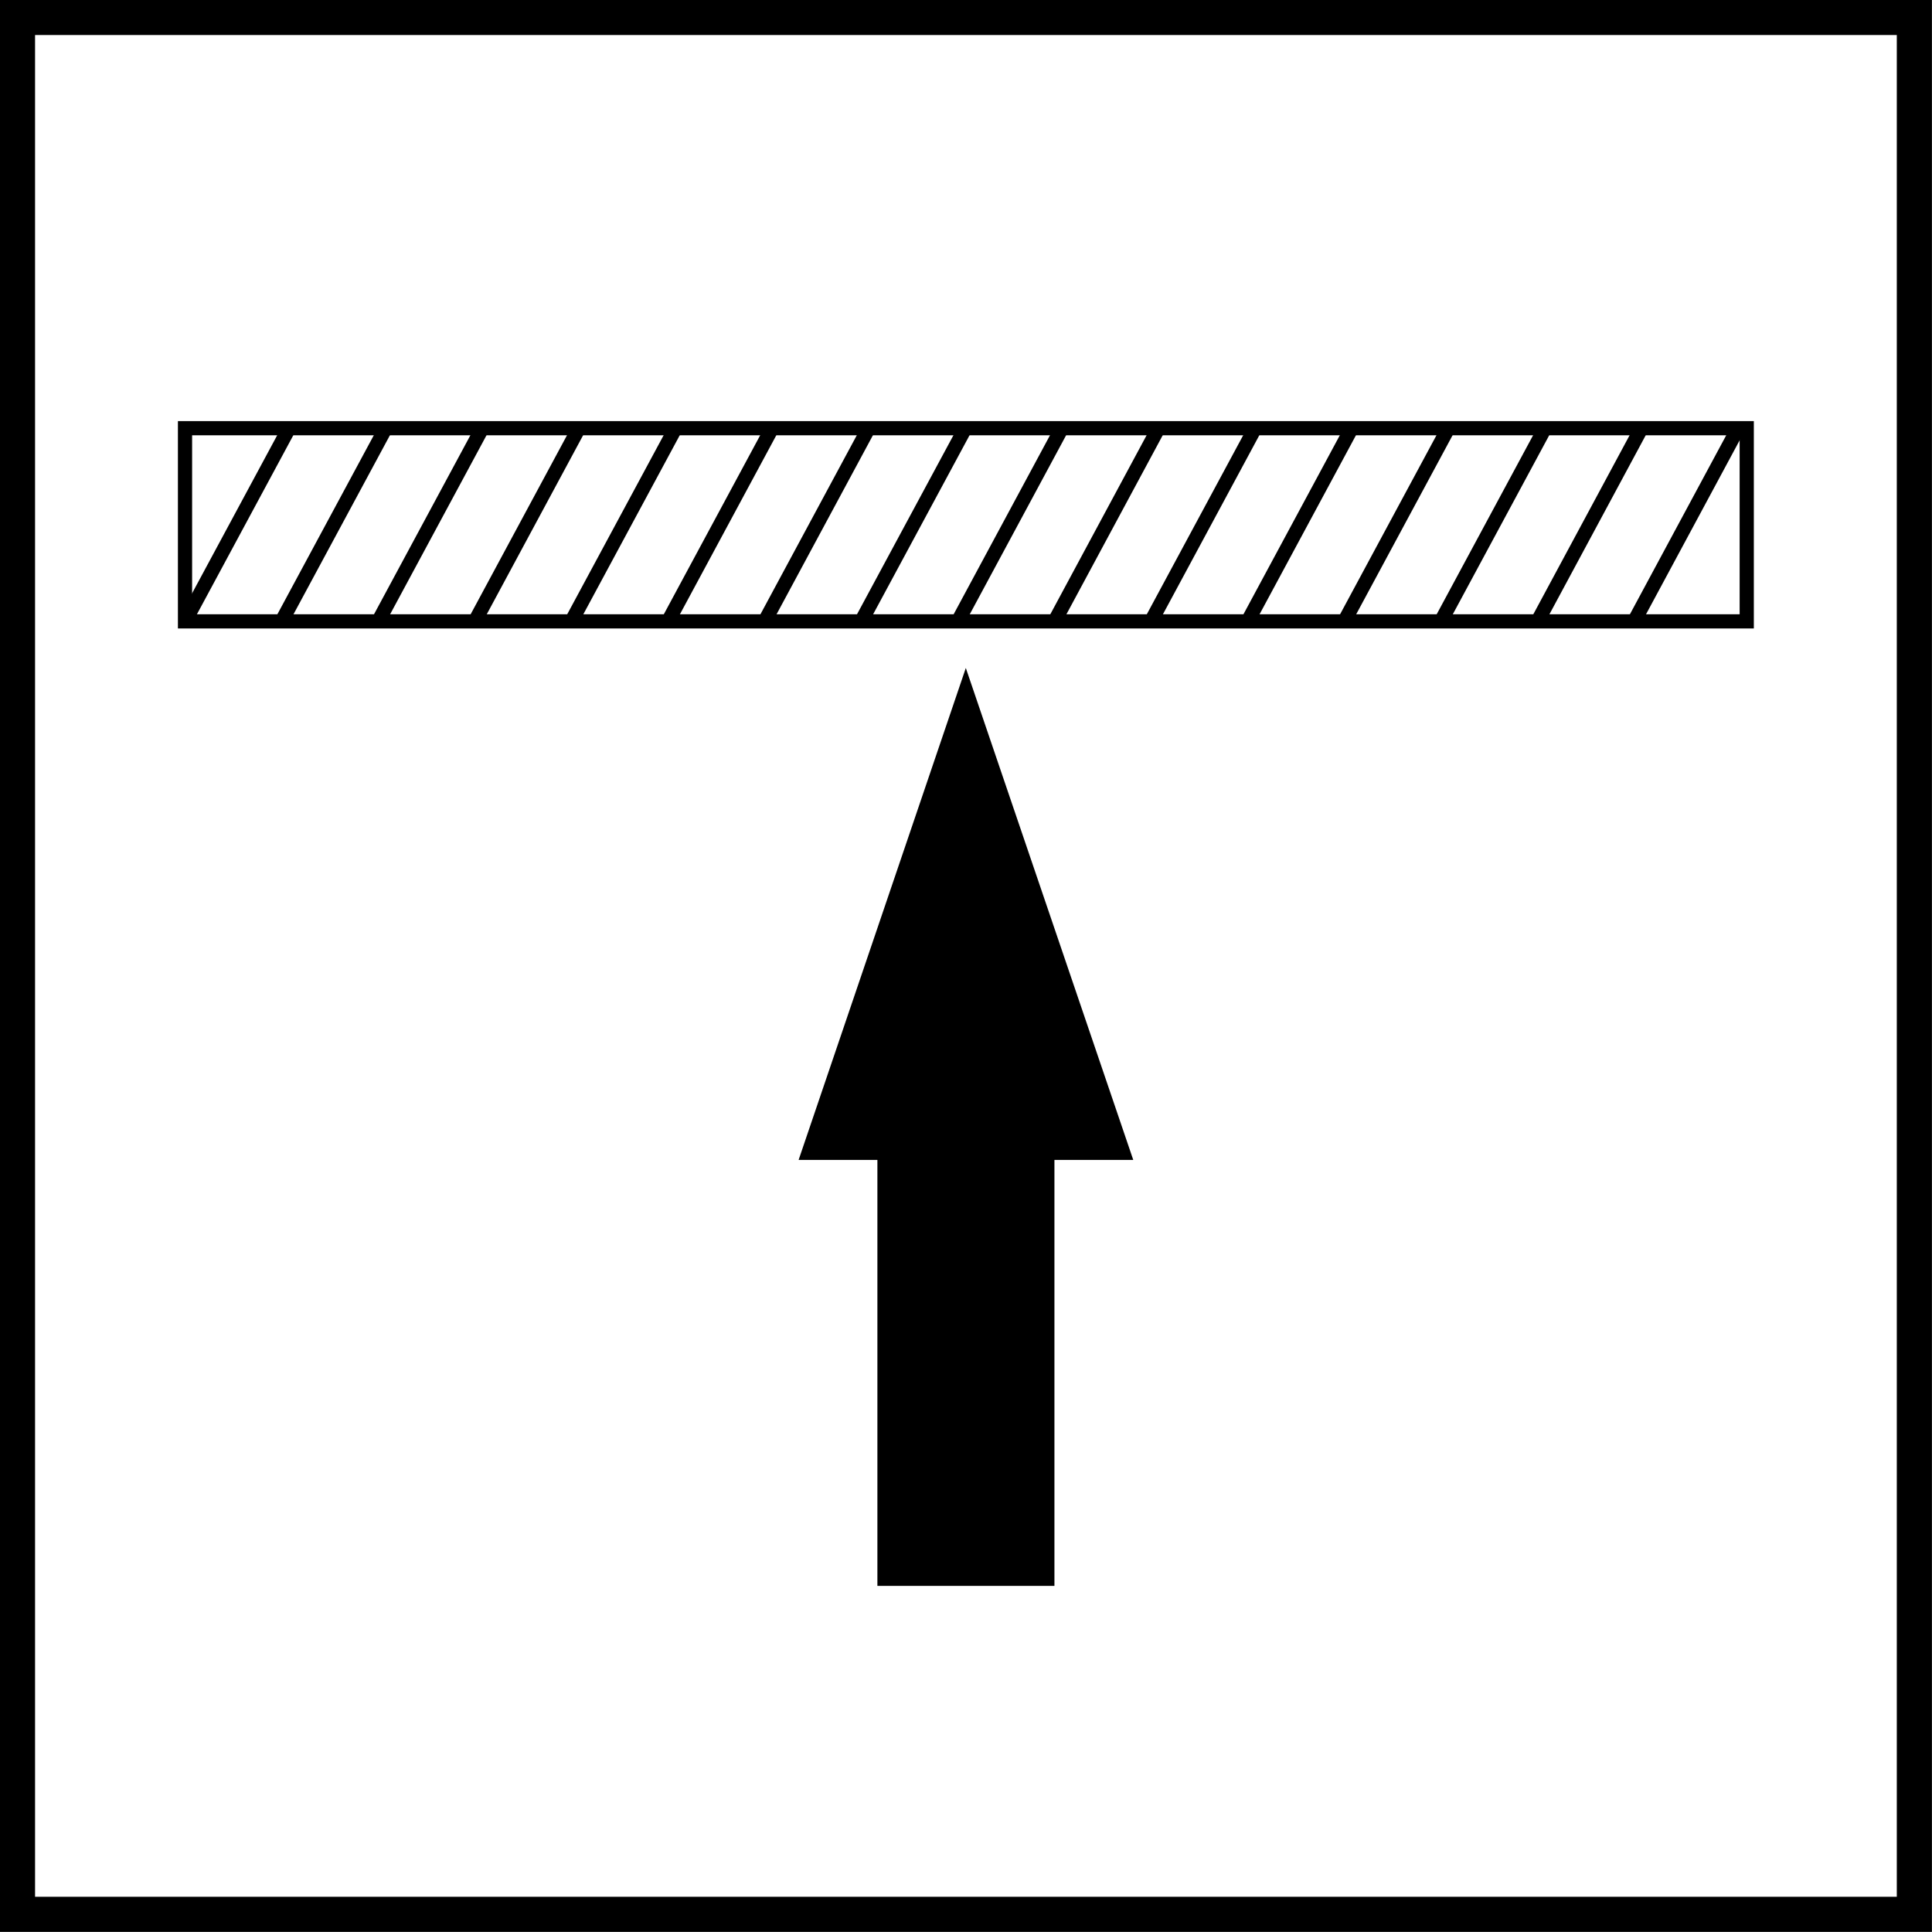 <?xml version="1.0" encoding="utf-8"?>
<!-- Generator: Adobe Illustrator 14.0.0, SVG Export Plug-In . SVG Version: 6.00 Build 43363)  -->
<!DOCTYPE svg PUBLIC "-//W3C//DTD SVG 1.1//EN" "http://www.w3.org/Graphics/SVG/1.1/DTD/svg11.dtd">
<svg version="1.1" id="Layer_1" xmlns="http://www.w3.org/2000/svg" xmlns:xlink="http://www.w3.org/1999/xlink" x="0px" y="0px"
	 width="55px" height="55px" viewBox="0 0 55 55" enable-background="new 0 0 55 55" xml:space="preserve">
<rect x="5.267" y="12.19" fill="none" stroke="#000000" stroke-width="0.404" stroke-miterlimit="22.926" width="44.459" height="5.499"/>
<line fill="none" stroke="#000000" stroke-width="0.404" stroke-miterlimit="22.926" x1="5.268" y1="17.689" x2="8.229" y2="12.19"/>
<line fill="none" stroke="#000000" stroke-width="0.404" stroke-miterlimit="22.926" x1="8.017" y1="17.689" x2="10.979" y2="12.19"/>
<line fill="none" stroke="#000000" stroke-width="0.404" stroke-miterlimit="22.926" x1="10.768" y1="17.689" x2="13.729" y2="12.19"/>
<line fill="none" stroke="#000000" stroke-width="0.404" stroke-miterlimit="22.926" x1="13.519" y1="17.689" x2="16.479" y2="12.19"/>
<line fill="none" stroke="#000000" stroke-width="0.404" stroke-miterlimit="22.926" x1="16.268" y1="17.689" x2="19.23" y2="12.19"/>
<line fill="none" stroke="#000000" stroke-width="0.404" stroke-miterlimit="22.926" x1="19.018" y1="17.689" x2="21.979" y2="12.19"/>
<line fill="none" stroke="#000000" stroke-width="0.404" stroke-miterlimit="22.926" x1="21.769" y1="17.689" x2="24.729" y2="12.19"/>
<line fill="none" stroke="#000000" stroke-width="0.404" stroke-miterlimit="22.926" x1="24.518" y1="17.689" x2="27.48" y2="12.19"/>
<line fill="none" stroke="#000000" stroke-width="0.404" stroke-miterlimit="22.926" x1="27.269" y1="17.689" x2="30.229" y2="12.19"/>
<line fill="none" stroke="#000000" stroke-width="0.404" stroke-miterlimit="22.926" x1="30.021" y1="17.689" x2="32.979" y2="12.19"/>
<line fill="none" stroke="#000000" stroke-width="0.404" stroke-miterlimit="22.926" x1="32.768" y1="17.689" x2="35.729" y2="12.19"/>
<line fill="none" stroke="#000000" stroke-width="0.404" stroke-miterlimit="22.926" x1="35.519" y1="17.689" x2="38.48" y2="12.19"/>
<line fill="none" stroke="#000000" stroke-width="0.404" stroke-miterlimit="22.926" x1="38.27" y1="17.689" x2="41.231" y2="12.19"/>
<line fill="none" stroke="#000000" stroke-width="0.404" stroke-miterlimit="22.926" x1="41.02" y1="17.689" x2="43.982" y2="12.19"/>
<line fill="none" stroke="#000000" stroke-width="0.404" stroke-miterlimit="22.926" x1="43.771" y1="17.689" x2="46.729" y2="12.19"/>
<line fill="none" stroke="#000000" stroke-width="0.404" stroke-miterlimit="22.926" x1="46.521" y1="17.689" x2="49.48" y2="12.19"/>
<polygon points="25.436,44.689 25.436,32.562 23.375,32.562 27.495,20.44 31.621,32.562 29.559,32.562 29.559,44.689 "/>
<polygon fill="none" stroke="#000000" stroke-width="0.917" stroke-miterlimit="22.926" points="25.436,44.689 25.436,32.562 
	23.375,32.562 27.495,20.44 31.621,32.562 29.559,32.562 29.559,44.689 "/>
<g>
	<g>
		<path d="M53.998,0.997v53h-53v-53H53.998 M54.998-0.003h-55v55h55V-0.003L54.998-0.003z"/>
	</g>
</g>
</svg>

